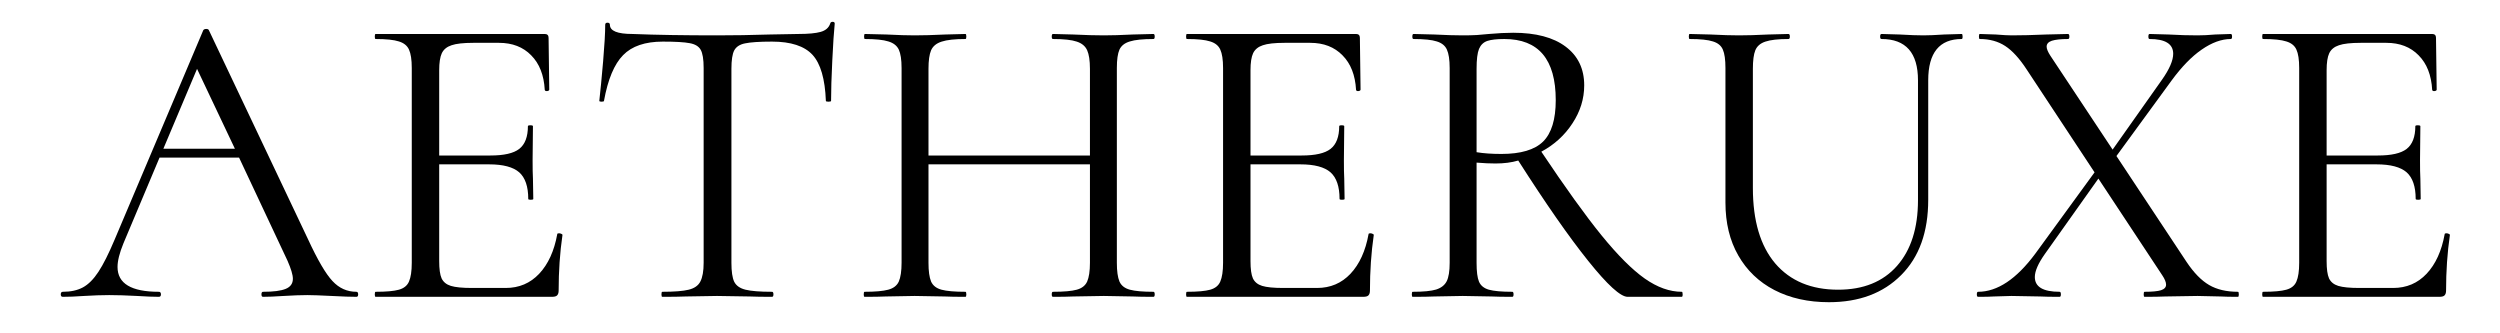 <svg version="1.0" preserveAspectRatio="xMidYMid meet" height="40" viewBox="0 0 224.88 30" zoomAndPan="magnify" width="300" xmlns:xlink="http://www.w3.org/1999/xlink" xmlns="http://www.w3.org/2000/svg"><defs><g></g></defs><g fill-opacity="1" fill="#000000"><g transform="translate(5.565, 26.714)"><g><path d="M 26.453 -0.453 C 26.555 -0.453 26.609 -0.375 26.609 -0.219 C 26.609 -0.07 26.555 0 26.453 0 C 25.973 0 25.227 -0.023 24.219 -0.078 C 23.207 -0.129 22.477 -0.156 22.031 -0.156 C 21.469 -0.156 20.758 -0.129 19.906 -0.078 C 19.094 -0.023 18.473 0 18.047 0 C 17.953 0 17.906 -0.07 17.906 -0.219 C 17.906 -0.375 17.953 -0.453 18.047 -0.453 C 18.984 -0.453 19.664 -0.539 20.094 -0.719 C 20.52 -0.895 20.734 -1.195 20.734 -1.625 C 20.734 -1.977 20.57 -2.52 20.25 -3.25 L 15.891 -12.531 L 8.734 -12.531 L 5.484 -4.812 C 5.129 -3.945 4.953 -3.238 4.953 -2.688 C 4.953 -1.195 6.191 -0.453 8.672 -0.453 C 8.797 -0.453 8.859 -0.375 8.859 -0.219 C 8.859 -0.07 8.797 0 8.672 0 C 8.211 0 7.555 -0.023 6.703 -0.078 C 5.742 -0.129 4.91 -0.156 4.203 -0.156 C 3.547 -0.156 2.789 -0.129 1.938 -0.078 C 1.176 -0.023 0.539 0 0.031 0 C -0.094 0 -0.156 -0.07 -0.156 -0.219 C -0.156 -0.375 -0.094 -0.453 0.031 -0.453 C 0.738 -0.453 1.336 -0.582 1.828 -0.844 C 2.328 -1.113 2.797 -1.582 3.234 -2.25 C 3.672 -2.914 4.156 -3.879 4.688 -5.141 L 12.672 -24 C 12.723 -24.07 12.812 -24.109 12.938 -24.109 C 13.062 -24.109 13.141 -24.07 13.172 -24 L 22.094 -5.188 C 22.957 -3.32 23.691 -2.066 24.297 -1.422 C 24.898 -0.773 25.617 -0.453 26.453 -0.453 Z M 9.078 -13.328 L 15.516 -13.328 L 12.109 -20.516 Z M 9.078 -13.328"></path></g></g></g><g fill-opacity="1" fill="#000000"><g transform="translate(32.124, 26.714)"><g><path d="M 17.969 -5.641 C 17.969 -5.691 18.02 -5.719 18.125 -5.719 C 18.195 -5.719 18.266 -5.703 18.328 -5.672 C 18.398 -5.648 18.438 -5.613 18.438 -5.562 C 18.207 -3.969 18.094 -2.301 18.094 -0.562 C 18.094 -0.363 18.047 -0.219 17.953 -0.125 C 17.867 -0.039 17.711 0 17.484 0 L 1.625 0 C 1.57 0 1.547 -0.07 1.547 -0.219 C 1.547 -0.375 1.57 -0.453 1.625 -0.453 C 2.582 -0.453 3.281 -0.516 3.719 -0.641 C 4.164 -0.766 4.469 -1.008 4.625 -1.375 C 4.789 -1.75 4.875 -2.312 4.875 -3.062 L 4.875 -20.594 C 4.875 -21.344 4.789 -21.895 4.625 -22.25 C 4.469 -22.602 4.164 -22.848 3.719 -22.984 C 3.281 -23.129 2.582 -23.203 1.625 -23.203 C 1.57 -23.203 1.547 -23.273 1.547 -23.422 C 1.547 -23.578 1.57 -23.656 1.625 -23.656 L 16.844 -23.656 C 17.07 -23.656 17.188 -23.539 17.188 -23.312 L 17.25 -18.656 C 17.25 -18.582 17.188 -18.535 17.062 -18.516 C 16.938 -18.504 16.863 -18.539 16.844 -18.625 C 16.77 -19.957 16.363 -20.992 15.625 -21.734 C 14.895 -22.484 13.926 -22.859 12.719 -22.859 L 10.406 -22.859 C 9.52 -22.859 8.867 -22.785 8.453 -22.641 C 8.035 -22.504 7.742 -22.266 7.578 -21.922 C 7.422 -21.586 7.344 -21.078 7.344 -20.391 L 7.344 -12.719 L 11.953 -12.719 C 13.172 -12.719 14.035 -12.914 14.547 -13.312 C 15.066 -13.719 15.328 -14.398 15.328 -15.359 C 15.328 -15.41 15.398 -15.438 15.547 -15.438 C 15.703 -15.438 15.781 -15.41 15.781 -15.359 L 15.75 -12.297 C 15.75 -11.566 15.758 -11.016 15.781 -10.641 L 15.812 -8.812 C 15.812 -8.758 15.734 -8.734 15.578 -8.734 C 15.43 -8.734 15.359 -8.758 15.359 -8.812 C 15.359 -9.926 15.086 -10.723 14.547 -11.203 C 14.004 -11.68 13.102 -11.922 11.844 -11.922 L 7.344 -11.922 L 7.344 -3.219 C 7.344 -2.508 7.414 -1.988 7.562 -1.656 C 7.719 -1.332 7.992 -1.109 8.391 -0.984 C 8.797 -0.859 9.43 -0.797 10.297 -0.797 L 13.328 -0.797 C 14.535 -0.797 15.539 -1.223 16.344 -2.078 C 17.156 -2.941 17.695 -4.129 17.969 -5.641 Z M 17.969 -5.641"></path></g></g></g><g fill-opacity="1" fill="#000000"><g transform="translate(52.44, 26.714)"><g><path d="M 7.156 -22.969 C 5.562 -22.969 4.367 -22.562 3.578 -21.75 C 2.785 -20.945 2.211 -19.578 1.859 -17.641 C 1.859 -17.586 1.785 -17.562 1.641 -17.562 C 1.504 -17.562 1.438 -17.586 1.438 -17.641 C 1.539 -18.547 1.656 -19.727 1.781 -21.188 C 1.906 -22.656 1.969 -23.754 1.969 -24.484 C 1.969 -24.609 2.035 -24.672 2.172 -24.672 C 2.316 -24.672 2.391 -24.609 2.391 -24.484 C 2.391 -23.93 3.066 -23.656 4.422 -23.656 C 6.566 -23.57 9.102 -23.531 12.031 -23.531 C 13.52 -23.531 15.098 -23.555 16.766 -23.609 L 19.344 -23.656 C 20.25 -23.656 20.922 -23.719 21.359 -23.844 C 21.805 -23.969 22.094 -24.219 22.219 -24.594 C 22.238 -24.695 22.312 -24.75 22.438 -24.75 C 22.562 -24.75 22.625 -24.695 22.625 -24.594 C 22.551 -23.863 22.477 -22.754 22.406 -21.266 C 22.332 -19.773 22.297 -18.566 22.297 -17.641 C 22.297 -17.586 22.219 -17.562 22.062 -17.562 C 21.906 -17.562 21.828 -17.586 21.828 -17.641 C 21.754 -19.609 21.352 -20.988 20.625 -21.781 C 19.895 -22.57 18.68 -22.969 16.984 -22.969 C 15.848 -22.969 15.039 -22.914 14.562 -22.812 C 14.082 -22.719 13.754 -22.504 13.578 -22.172 C 13.41 -21.848 13.328 -21.297 13.328 -20.516 L 13.328 -3.062 C 13.328 -2.281 13.41 -1.711 13.578 -1.359 C 13.754 -1.004 14.094 -0.766 14.594 -0.641 C 15.102 -0.516 15.898 -0.453 16.984 -0.453 C 17.066 -0.453 17.109 -0.375 17.109 -0.219 C 17.109 -0.07 17.066 0 16.984 0 C 16.16 0 15.492 -0.008 14.984 -0.031 L 12.031 -0.078 L 9.203 -0.031 C 8.691 -0.008 7.992 0 7.109 0 C 7.055 0 7.031 -0.07 7.031 -0.219 C 7.031 -0.375 7.055 -0.453 7.109 -0.453 C 8.191 -0.453 8.984 -0.516 9.484 -0.641 C 9.992 -0.766 10.344 -1.008 10.531 -1.375 C 10.727 -1.75 10.828 -2.312 10.828 -3.062 L 10.828 -20.594 C 10.828 -21.375 10.738 -21.922 10.562 -22.234 C 10.383 -22.547 10.055 -22.742 9.578 -22.828 C 9.098 -22.922 8.289 -22.969 7.156 -22.969 Z M 7.156 -22.969"></path></g></g></g><g fill-opacity="1" fill="#000000"><g transform="translate(76.426, 26.714)"><g><path d="M 27.328 -0.453 C 27.398 -0.453 27.438 -0.375 27.438 -0.219 C 27.438 -0.07 27.398 0 27.328 0 C 26.547 0 25.926 -0.008 25.469 -0.031 L 22.859 -0.078 L 20.094 -0.031 C 19.633 -0.008 19.031 0 18.281 0 C 18.207 0 18.172 -0.07 18.172 -0.219 C 18.172 -0.375 18.207 -0.453 18.281 -0.453 C 19.258 -0.453 19.973 -0.516 20.422 -0.641 C 20.879 -0.766 21.191 -1.008 21.359 -1.375 C 21.523 -1.75 21.609 -2.312 21.609 -3.062 L 21.609 -11.922 L 7.078 -11.922 L 7.078 -3.062 C 7.078 -2.312 7.156 -1.75 7.312 -1.375 C 7.477 -1.008 7.789 -0.766 8.25 -0.641 C 8.707 -0.516 9.426 -0.453 10.406 -0.453 C 10.457 -0.453 10.484 -0.375 10.484 -0.219 C 10.484 -0.07 10.457 0 10.406 0 C 9.625 0 9.004 -0.008 8.547 -0.031 L 5.828 -0.078 L 3.219 -0.031 C 2.758 -0.008 2.129 0 1.328 0 C 1.273 0 1.25 -0.07 1.25 -0.219 C 1.25 -0.375 1.273 -0.453 1.328 -0.453 C 2.285 -0.453 2.992 -0.516 3.453 -0.641 C 3.922 -0.766 4.238 -1.008 4.406 -1.375 C 4.57 -1.75 4.656 -2.312 4.656 -3.062 L 4.656 -20.594 C 4.656 -21.344 4.57 -21.895 4.406 -22.25 C 4.238 -22.602 3.926 -22.848 3.469 -22.984 C 3.02 -23.129 2.316 -23.203 1.359 -23.203 C 1.305 -23.203 1.281 -23.273 1.281 -23.422 C 1.281 -23.578 1.305 -23.656 1.359 -23.656 L 3.297 -23.609 C 4.348 -23.555 5.191 -23.531 5.828 -23.531 C 6.555 -23.531 7.477 -23.555 8.594 -23.609 L 10.406 -23.656 C 10.457 -23.656 10.484 -23.578 10.484 -23.422 C 10.484 -23.273 10.457 -23.203 10.406 -23.203 C 9.445 -23.203 8.734 -23.125 8.266 -22.969 C 7.797 -22.82 7.477 -22.562 7.312 -22.188 C 7.156 -21.82 7.078 -21.266 7.078 -20.516 L 7.078 -12.719 L 21.609 -12.719 L 21.609 -20.516 C 21.609 -21.266 21.523 -21.82 21.359 -22.188 C 21.191 -22.562 20.879 -22.82 20.422 -22.969 C 19.973 -23.125 19.258 -23.203 18.281 -23.203 C 18.207 -23.203 18.172 -23.273 18.172 -23.422 C 18.172 -23.578 18.207 -23.656 18.281 -23.656 L 20.094 -23.609 C 21.207 -23.555 22.129 -23.531 22.859 -23.531 C 23.535 -23.531 24.406 -23.555 25.469 -23.609 L 27.328 -23.656 C 27.398 -23.656 27.438 -23.578 27.438 -23.422 C 27.438 -23.273 27.398 -23.203 27.328 -23.203 C 26.367 -23.203 25.66 -23.129 25.203 -22.984 C 24.742 -22.848 24.43 -22.602 24.266 -22.25 C 24.109 -21.895 24.031 -21.344 24.031 -20.594 L 24.031 -3.062 C 24.031 -2.312 24.109 -1.75 24.266 -1.375 C 24.43 -1.008 24.742 -0.766 25.203 -0.641 C 25.66 -0.516 26.367 -0.453 27.328 -0.453 Z M 27.328 -0.453"></path></g></g></g><g fill-opacity="1" fill="#000000"><g transform="translate(105.141, 26.714)"><g><path d="M 17.969 -5.641 C 17.969 -5.691 18.02 -5.719 18.125 -5.719 C 18.195 -5.719 18.266 -5.703 18.328 -5.672 C 18.398 -5.648 18.438 -5.613 18.438 -5.562 C 18.207 -3.969 18.094 -2.301 18.094 -0.562 C 18.094 -0.363 18.047 -0.219 17.953 -0.125 C 17.867 -0.039 17.711 0 17.484 0 L 1.625 0 C 1.57 0 1.547 -0.07 1.547 -0.219 C 1.547 -0.375 1.57 -0.453 1.625 -0.453 C 2.582 -0.453 3.281 -0.516 3.719 -0.641 C 4.164 -0.766 4.469 -1.008 4.625 -1.375 C 4.789 -1.75 4.875 -2.312 4.875 -3.062 L 4.875 -20.594 C 4.875 -21.344 4.789 -21.895 4.625 -22.25 C 4.469 -22.602 4.164 -22.848 3.719 -22.984 C 3.281 -23.129 2.582 -23.203 1.625 -23.203 C 1.57 -23.203 1.547 -23.273 1.547 -23.422 C 1.547 -23.578 1.57 -23.656 1.625 -23.656 L 16.844 -23.656 C 17.07 -23.656 17.188 -23.539 17.188 -23.312 L 17.25 -18.656 C 17.25 -18.582 17.188 -18.535 17.062 -18.516 C 16.938 -18.504 16.863 -18.539 16.844 -18.625 C 16.77 -19.957 16.363 -20.992 15.625 -21.734 C 14.895 -22.484 13.926 -22.859 12.719 -22.859 L 10.406 -22.859 C 9.52 -22.859 8.867 -22.785 8.453 -22.641 C 8.035 -22.504 7.742 -22.266 7.578 -21.922 C 7.422 -21.586 7.344 -21.078 7.344 -20.391 L 7.344 -12.719 L 11.953 -12.719 C 13.172 -12.719 14.035 -12.914 14.547 -13.312 C 15.066 -13.719 15.328 -14.398 15.328 -15.359 C 15.328 -15.41 15.398 -15.438 15.547 -15.438 C 15.703 -15.438 15.781 -15.41 15.781 -15.359 L 15.75 -12.297 C 15.75 -11.566 15.758 -11.016 15.781 -10.641 L 15.812 -8.812 C 15.812 -8.758 15.734 -8.734 15.578 -8.734 C 15.43 -8.734 15.359 -8.758 15.359 -8.812 C 15.359 -9.926 15.086 -10.723 14.547 -11.203 C 14.004 -11.68 13.102 -11.922 11.844 -11.922 L 7.344 -11.922 L 7.344 -3.219 C 7.344 -2.508 7.414 -1.988 7.562 -1.656 C 7.719 -1.332 7.992 -1.109 8.391 -0.984 C 8.797 -0.859 9.43 -0.797 10.297 -0.797 L 13.328 -0.797 C 14.535 -0.797 15.539 -1.223 16.344 -2.078 C 17.156 -2.941 17.695 -4.129 17.969 -5.641 Z M 17.969 -5.641"></path></g></g></g><g fill-opacity="1" fill="#000000"><g transform="translate(125.457, 26.714)"><g><path d="M 25.844 -0.453 C 25.895 -0.453 25.922 -0.375 25.922 -0.219 C 25.922 -0.07 25.895 0 25.844 0 L 20.969 0 C 20.332 0 19.148 -1.078 17.422 -3.234 C 15.691 -5.391 13.594 -8.398 11.125 -12.266 C 10.52 -12.086 9.836 -12 9.078 -12 C 8.598 -12 8.031 -12.023 7.375 -12.078 L 7.375 -3.062 C 7.375 -2.281 7.445 -1.711 7.594 -1.359 C 7.75 -1.004 8.047 -0.766 8.484 -0.641 C 8.93 -0.516 9.633 -0.453 10.594 -0.453 C 10.664 -0.453 10.703 -0.375 10.703 -0.219 C 10.703 -0.07 10.664 0 10.594 0 C 9.812 0 9.191 -0.008 8.734 -0.031 L 6.125 -0.078 L 3.562 -0.031 C 3.102 -0.008 2.457 0 1.625 0 C 1.57 0 1.547 -0.07 1.547 -0.219 C 1.547 -0.375 1.57 -0.453 1.625 -0.453 C 2.582 -0.453 3.285 -0.52 3.734 -0.656 C 4.191 -0.801 4.508 -1.051 4.688 -1.406 C 4.863 -1.758 4.953 -2.312 4.953 -3.062 L 4.953 -20.594 C 4.953 -21.344 4.867 -21.895 4.703 -22.25 C 4.547 -22.602 4.242 -22.848 3.797 -22.984 C 3.359 -23.129 2.66 -23.203 1.703 -23.203 C 1.629 -23.203 1.594 -23.273 1.594 -23.422 C 1.594 -23.578 1.629 -23.656 1.703 -23.656 L 3.562 -23.609 C 4.613 -23.555 5.469 -23.531 6.125 -23.531 C 6.582 -23.531 7.008 -23.539 7.406 -23.562 C 7.812 -23.594 8.172 -23.625 8.484 -23.656 C 9.285 -23.727 10.016 -23.766 10.672 -23.766 C 12.711 -23.766 14.285 -23.348 15.391 -22.516 C 16.504 -21.68 17.062 -20.52 17.062 -19.031 C 17.062 -17.82 16.707 -16.68 16 -15.609 C 15.301 -14.535 14.367 -13.688 13.203 -13.062 C 15.348 -9.852 17.148 -7.348 18.609 -5.547 C 20.078 -3.742 21.379 -2.441 22.516 -1.641 C 23.648 -0.848 24.758 -0.453 25.844 -0.453 Z M 7.375 -13.016 C 8.008 -12.91 8.754 -12.859 9.609 -12.859 C 11.348 -12.859 12.598 -13.227 13.359 -13.969 C 14.117 -14.719 14.5 -15.961 14.5 -17.703 C 14.5 -21.367 12.957 -23.203 9.875 -23.203 C 9.195 -23.203 8.688 -23.145 8.344 -23.031 C 8 -22.914 7.75 -22.676 7.594 -22.312 C 7.445 -21.945 7.375 -21.348 7.375 -20.516 Z M 7.375 -13.016"></path></g></g></g><g fill-opacity="1" fill="#000000"><g transform="translate(150.918, 26.714)"><g><path d="M 21.641 -19.484 C 21.641 -21.961 20.547 -23.203 18.359 -23.203 C 18.273 -23.203 18.234 -23.273 18.234 -23.422 C 18.234 -23.578 18.273 -23.656 18.359 -23.656 L 19.984 -23.609 C 20.891 -23.555 21.609 -23.531 22.141 -23.531 C 22.566 -23.531 23.188 -23.555 24 -23.609 L 25.578 -23.656 C 25.629 -23.656 25.656 -23.578 25.656 -23.422 C 25.656 -23.273 25.629 -23.203 25.578 -23.203 C 23.566 -23.203 22.562 -21.961 22.562 -19.484 L 22.562 -8.734 C 22.562 -5.836 21.75 -3.578 20.125 -1.953 C 18.508 -0.328 16.344 0.484 13.625 0.484 C 11.758 0.484 10.125 0.117 8.719 -0.609 C 7.32 -1.336 6.238 -2.375 5.469 -3.719 C 4.695 -5.07 4.312 -6.66 4.312 -8.484 L 4.312 -20.594 C 4.312 -21.344 4.234 -21.895 4.078 -22.25 C 3.93 -22.602 3.633 -22.848 3.188 -22.984 C 2.75 -23.129 2.051 -23.203 1.094 -23.203 C 1.039 -23.203 1.016 -23.273 1.016 -23.422 C 1.016 -23.578 1.039 -23.656 1.094 -23.656 L 2.953 -23.609 C 4.016 -23.555 4.875 -23.531 5.531 -23.531 C 6.227 -23.531 7.109 -23.555 8.172 -23.609 L 9.984 -23.656 C 10.066 -23.656 10.109 -23.578 10.109 -23.422 C 10.109 -23.273 10.066 -23.203 9.984 -23.203 C 9.055 -23.203 8.363 -23.125 7.906 -22.969 C 7.457 -22.82 7.156 -22.562 7 -22.188 C 6.852 -21.82 6.781 -21.266 6.781 -20.516 L 6.781 -9.797 C 6.781 -6.848 7.453 -4.582 8.797 -3 C 10.148 -1.426 12.035 -0.641 14.453 -0.641 C 16.723 -0.641 18.488 -1.352 19.75 -2.781 C 21.008 -4.207 21.641 -6.18 21.641 -8.703 Z M 21.641 -19.484"></path></g></g></g><g fill-opacity="1" fill="#000000"><g transform="translate(177.325, 26.714)"><g><path d="M 24.031 -0.453 C 24.082 -0.453 24.109 -0.375 24.109 -0.219 C 24.109 -0.07 24.082 0 24.031 0 C 23.375 0 22.859 -0.008 22.484 -0.031 L 20.391 -0.078 L 17.484 -0.031 C 17.023 -0.008 16.406 0 15.625 0 C 15.57 0 15.547 -0.07 15.547 -0.219 C 15.547 -0.375 15.57 -0.453 15.625 -0.453 C 16.312 -0.453 16.805 -0.5 17.109 -0.594 C 17.41 -0.695 17.562 -0.863 17.562 -1.094 C 17.562 -1.32 17.445 -1.602 17.219 -1.938 L 11.469 -10.641 L 6.656 -3.859 C 6.051 -3.004 5.75 -2.312 5.75 -1.781 C 5.75 -0.895 6.492 -0.453 7.984 -0.453 C 8.055 -0.453 8.094 -0.375 8.094 -0.219 C 8.094 -0.07 8.055 0 7.984 0 C 7.223 0 6.645 -0.008 6.25 -0.031 L 3.641 -0.078 L 2.047 -0.031 C 1.766 -0.008 1.297 0 0.641 0 C 0.566 0 0.531 -0.07 0.531 -0.219 C 0.531 -0.375 0.566 -0.453 0.641 -0.453 C 2.379 -0.453 4.098 -1.598 5.797 -3.891 L 11.125 -11.203 L 5.031 -20.438 C 4.375 -21.445 3.723 -22.16 3.078 -22.578 C 2.441 -22.992 1.68 -23.203 0.797 -23.203 C 0.742 -23.203 0.719 -23.273 0.719 -23.422 C 0.719 -23.578 0.742 -23.656 0.797 -23.656 L 2.234 -23.609 C 2.891 -23.555 3.367 -23.531 3.672 -23.531 C 4.523 -23.531 5.562 -23.555 6.781 -23.609 L 8.734 -23.656 C 8.816 -23.656 8.859 -23.578 8.859 -23.422 C 8.859 -23.273 8.816 -23.203 8.734 -23.203 C 8.086 -23.203 7.602 -23.148 7.281 -23.047 C 6.969 -22.941 6.812 -22.766 6.812 -22.516 C 6.812 -22.316 6.926 -22.039 7.156 -21.688 L 12.75 -13.25 L 17.188 -19.531 C 17.863 -20.488 18.203 -21.27 18.203 -21.875 C 18.203 -22.758 17.492 -23.203 16.078 -23.203 C 16.004 -23.203 15.969 -23.273 15.969 -23.422 C 15.969 -23.578 16.004 -23.656 16.078 -23.656 L 17.781 -23.609 C 18.738 -23.555 19.609 -23.531 20.391 -23.531 C 20.848 -23.531 21.379 -23.555 21.984 -23.609 L 23.391 -23.656 C 23.461 -23.656 23.5 -23.578 23.5 -23.422 C 23.5 -23.273 23.461 -23.203 23.391 -23.203 C 22.555 -23.203 21.68 -22.883 20.766 -22.25 C 19.859 -21.625 18.953 -20.691 18.047 -19.453 L 13.094 -12.672 L 19.406 -3.141 C 20.062 -2.16 20.738 -1.469 21.438 -1.062 C 22.133 -0.656 23 -0.453 24.031 -0.453 Z M 24.031 -0.453"></path></g></g></g><g fill-opacity="1" fill="#000000"><g transform="translate(201.992, 26.714)"><g><path d="M 17.969 -5.641 C 17.969 -5.691 18.02 -5.719 18.125 -5.719 C 18.195 -5.719 18.266 -5.703 18.328 -5.672 C 18.398 -5.648 18.438 -5.613 18.438 -5.562 C 18.207 -3.969 18.094 -2.301 18.094 -0.562 C 18.094 -0.363 18.047 -0.219 17.953 -0.125 C 17.867 -0.039 17.711 0 17.484 0 L 1.625 0 C 1.57 0 1.547 -0.07 1.547 -0.219 C 1.547 -0.375 1.57 -0.453 1.625 -0.453 C 2.582 -0.453 3.281 -0.516 3.719 -0.641 C 4.164 -0.766 4.469 -1.008 4.625 -1.375 C 4.789 -1.75 4.875 -2.312 4.875 -3.062 L 4.875 -20.594 C 4.875 -21.344 4.789 -21.895 4.625 -22.25 C 4.469 -22.602 4.164 -22.848 3.719 -22.984 C 3.281 -23.129 2.582 -23.203 1.625 -23.203 C 1.57 -23.203 1.547 -23.273 1.547 -23.422 C 1.547 -23.578 1.57 -23.656 1.625 -23.656 L 16.844 -23.656 C 17.07 -23.656 17.188 -23.539 17.188 -23.312 L 17.25 -18.656 C 17.25 -18.582 17.188 -18.535 17.062 -18.516 C 16.938 -18.504 16.863 -18.539 16.844 -18.625 C 16.77 -19.957 16.363 -20.992 15.625 -21.734 C 14.895 -22.484 13.926 -22.859 12.719 -22.859 L 10.406 -22.859 C 9.52 -22.859 8.867 -22.785 8.453 -22.641 C 8.035 -22.504 7.742 -22.266 7.578 -21.922 C 7.422 -21.586 7.344 -21.078 7.344 -20.391 L 7.344 -12.719 L 11.953 -12.719 C 13.172 -12.719 14.035 -12.914 14.547 -13.312 C 15.066 -13.719 15.328 -14.398 15.328 -15.359 C 15.328 -15.41 15.398 -15.438 15.547 -15.438 C 15.703 -15.438 15.781 -15.41 15.781 -15.359 L 15.75 -12.297 C 15.75 -11.566 15.758 -11.016 15.781 -10.641 L 15.812 -8.812 C 15.812 -8.758 15.734 -8.734 15.578 -8.734 C 15.43 -8.734 15.359 -8.758 15.359 -8.812 C 15.359 -9.926 15.086 -10.723 14.547 -11.203 C 14.004 -11.68 13.102 -11.922 11.844 -11.922 L 7.344 -11.922 L 7.344 -3.219 C 7.344 -2.508 7.414 -1.988 7.562 -1.656 C 7.719 -1.332 7.992 -1.109 8.391 -0.984 C 8.797 -0.859 9.43 -0.797 10.297 -0.797 L 13.328 -0.797 C 14.535 -0.797 15.539 -1.223 16.344 -2.078 C 17.156 -2.941 17.695 -4.129 17.969 -5.641 Z M 17.969 -5.641"></path></g></g></g></svg>